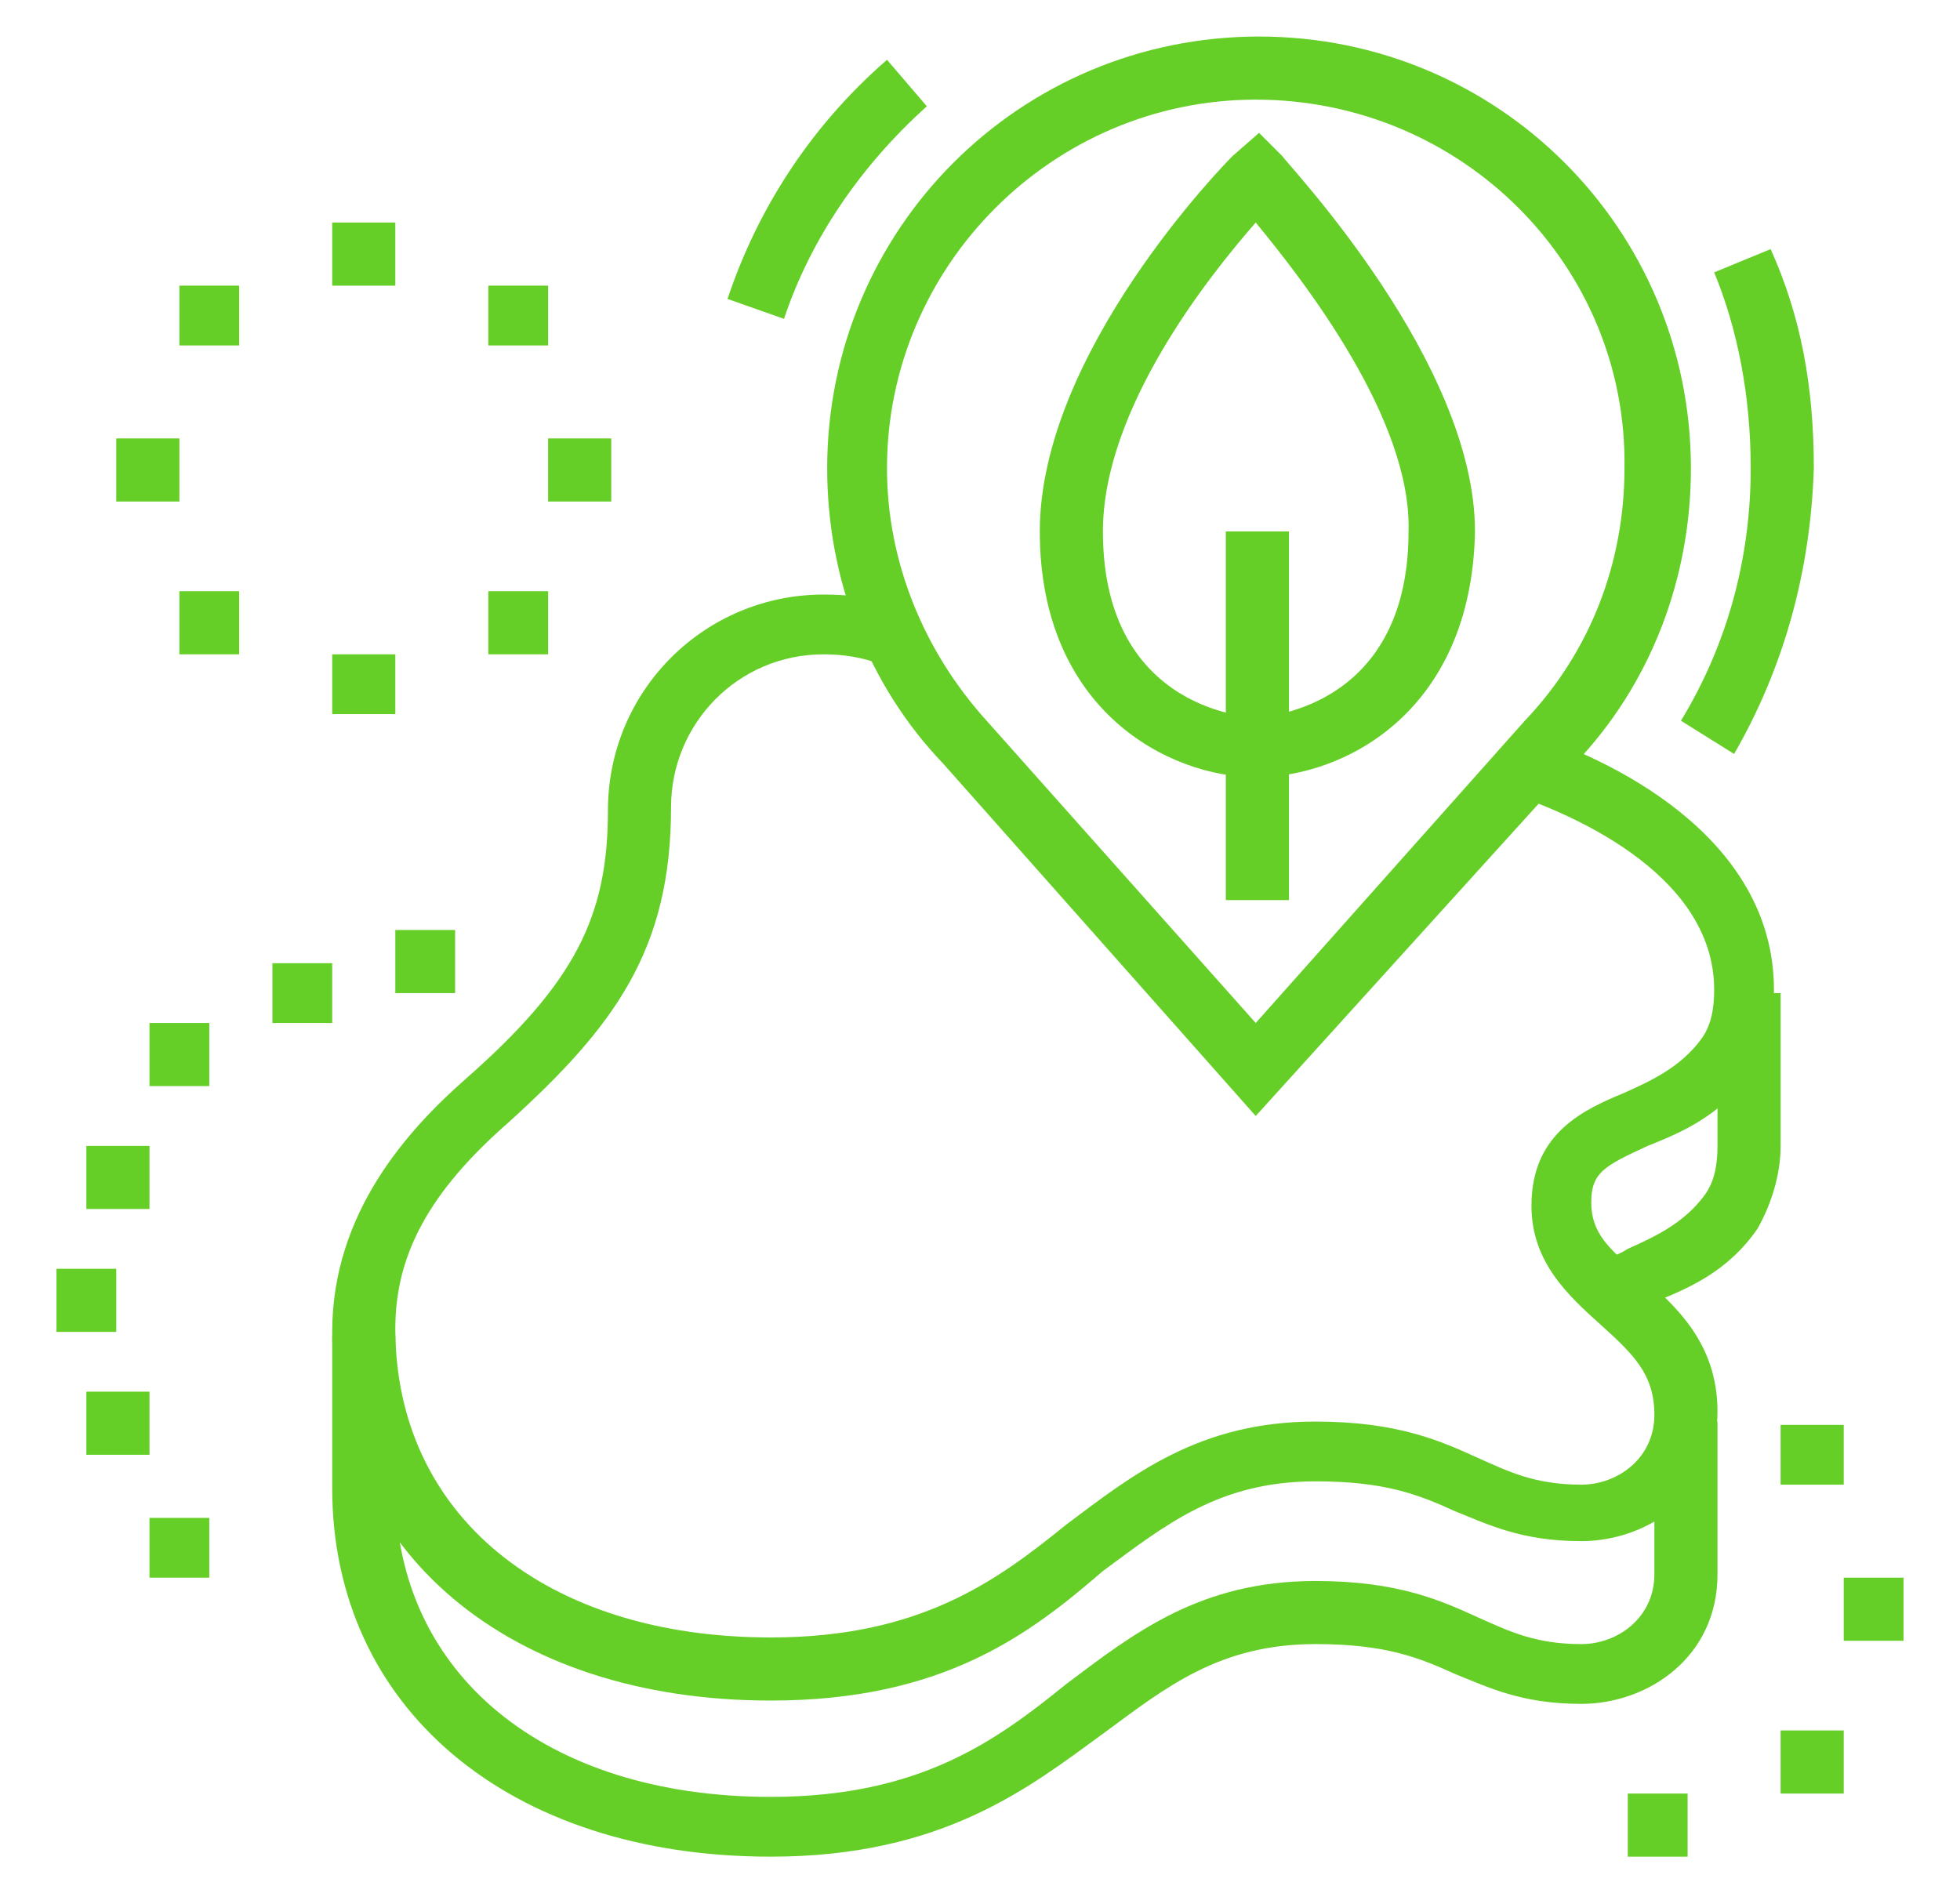 <?xml version="1.0" encoding="utf-8"?>
<!-- Generator: Adobe Illustrator 24.1.0, SVG Export Plug-In . SVG Version: 6.00 Build 0)  -->
<svg version="1.1" id="Layer_1" xmlns="http://www.w3.org/2000/svg" xmlns:xlink="http://www.w3.org/1999/xlink" x="0px" y="0px"
	 width="59px" height="57px" viewBox="0 0 59 57" style="enable-background:new 0 0 59 57;" xml:space="preserve">
<style type="text/css">
	.st0{display:none;}
	.st1{display:inline;fill:#65CF27;}
	.st2{fill:#65CF27;}
</style>
<g class="st0">
	<path class="st1" d="M38.8,48.4c-0.4,0-1.1-0.1-1.4-0.2l-8.9-2.8l0.6-1.8l8.9,2.8c0.2,0.1,0.7,0.1,0.9,0.1c1,0,1.9-0.8,1.9-1.9
		c0-1.1-1.1-1.7-1.4-1.8c-1.4-0.6-2.8-1.2-4.2-1.8c-4.1-1.9-8.3-3.8-12-3.8c-3.4,0-10.7,3.3-10.7,3.3L11.5,39
		c0.3-0.1,7.7-3.5,11.5-3.5c4.1,0,8.5,2,12.8,3.9c1.4,0.6,2.8,1.3,4.1,1.8c1.6,0.6,2.6,2,2.6,3.5C42.5,46.8,40.8,48.4,38.8,48.4z"/>
	<path class="st1" d="M9.1,54.9H2.6v-1.9h6.5c1,0,1.9-0.8,1.9-1.9v-13c0-1-0.8-1.9-1.9-1.9H2.6v-1.9h6.5c2,0,3.7,1.7,3.7,3.7v13
		C12.8,53.3,11.1,54.9,9.1,54.9z"/>
	<path class="st1" d="M36.9,55.9c-4.1,0-8.8-2.3-12.5-4.1c-2.5-1.2-4.8-2.4-6-2.4c-0.8,0-4.4,0.6-6.1,1.3L11.5,49
		c2-0.8,5.7-1.5,6.8-1.5c1.6,0,3.9,1.1,6.8,2.5c3.6,1.8,8,3.9,11.7,3.9c0.8,0,2.2-0.3,4.5-1.7l0.8-0.5c3.2-1.9,6.8-4,11.7-8.6
		c0.5-0.4,0.6-0.7,0.6-1.3c0-1.4-1.7-2.5-3.1-1.4c-2.5,1.9-10,6.9-10.4,7.1l-1-1.6c0.1-0.1,7.8-5.1,10.3-7c0.7-0.6,1.5-0.8,2.4-0.8
		c2,0,3.7,1.7,3.7,3.7c0,0.8-0.1,1.7-1.1,2.7c-5,4.7-8.7,6.9-12,8.8l-0.8,0.5C40.2,55.2,38.4,55.9,36.9,55.9z"/>
	<path class="st1" d="M16.5,38.3h-1.9V17.9c0-1.1,0.9-1.9,1.9-1.9h9.2c1.1,0,1.9,0.9,1.9,1.9v19h-1.9v-19l-9.2-0.1L16.5,38.3z"/>
	<path class="st1" d="M23.9,16.9h-1.9v-6.5c0-0.9,0.5-1.8,1.3-2.3c0,0,7.4-4.3,9.9-5.8c0.4-0.2,0.8-0.4,1.3-0.4
		c1.3,0,2.4,1.1,2.4,2.4v9.6h-1.9V4.5c0-0.3-0.3-0.6-0.6-0.6c-0.1,0-0.2,0-0.3,0.1c-2.5,1.5-9.9,5.8-9.9,5.8
		c-0.2,0.1-0.4,0.4-0.4,0.7V16.9z"/>
	<path class="st1" d="M40.6,16h-1.9V5.6c0-1.4,1.2-2.6,2.6-2.6c0.2,0,0.4,0,0.6,0.1l6.5,1.7c0.8,0.2,1.4,0.9,1.4,1.7v6.7H48V6.5
		l-6.5-1.6c-0.4-0.1-0.9,0.2-0.9,0.7V16z"/>
	<path class="st1" d="M46.2,43.7h-1.9V24.5c0-0.1-0.1-0.2-0.2-0.2H39v-1.9h5.2c1.1,0,2,0.9,2,2V43.7z"/>
	<polygon class="st1" points="12.8,19.7 11,19.7 11,21.5 12.8,21.5 12.8,19.7 	"/>
	<polygon class="st1" points="7.2,25.3 5.4,25.3 5.4,27.1 7.2,27.1 7.2,25.3 	"/>
	<polygon class="st1" points="12.8,30.8 11,30.8 11,32.7 12.8,32.7 12.8,30.8 	"/>
	<polygon class="st1" points="9.1,29 7.2,29 7.2,30.8 9.1,30.8 9.1,29 	"/>
	<polygon class="st1" points="9.1,21.5 7.2,21.5 7.2,23.4 9.1,23.4 9.1,21.5 	"/>
	<path class="st1" d="M35.1,35.5c-3.1,0-5.6-2.5-5.6-5.6c0-3.3,0.9-8.5,2-11.1c0.7-1.8,2-2.8,3.6-2.8s2.9,1,3.6,2.8
		c1.1,2.6,2,7.8,2,11.1C40.6,33,38.1,35.5,35.1,35.5z M35.1,17.8c-1,0-1.6,1-1.9,1.6c-1,2.4-1.8,7.3-1.8,10.4c0,2,1.7,3.7,3.7,3.7
		s3.7-1.7,3.7-3.7c0-3.1-0.9-8-1.8-10.4C36.7,18.9,36.1,17.8,35.1,17.8z"/>
	<path class="st1" d="M49,31.7c-1.1,0-3.2-0.5-4.1-1l0.9-1.6c0.7,0.4,2.5,0.8,3.3,0.8c2.6,0,4.6-2.1,4.6-4.6c0-2.9-1-6.1-1.8-8.6
		c-0.8-2.2-1.9-2.5-2.8-2.5c-0.9,0-2,0.3-2.8,2.5c-0.6,1.8-1.5,4.4-1.7,6.9l-1.8-0.2c0.3-2.6,1.2-5.4,1.8-7.3
		c0.9-2.5,2.4-3.8,4.5-3.8c2.2,0,3.7,1.3,4.5,3.8c0.9,2.6,1.9,6.1,1.9,9.2C55.5,28.8,52.5,31.7,49,31.7z"/>
	<rect x="34.1" y="34.5" class="st1" width="1.9" height="5.6"/>
	<polygon class="st1" points="25.8,2.1 23.9,2.1 23.9,3.9 25.8,3.9 25.8,2.1 	"/>
	<polygon class="st1" points="12.8,15.1 11,15.1 11,16.9 12.8,16.9 12.8,15.1 	"/>
	<polygon class="st1" points="11.9,11.3 10,11.3 10,13.2 11.9,13.2 11.9,11.3 	"/>
	<polygon class="st1" points="14.7,3.9 12.8,3.9 12.8,5.8 14.7,5.8 14.7,3.9 	"/>
	<polygon class="st1" points="18.4,2.1 16.5,2.1 16.5,3.9 18.4,3.9 18.4,2.1 	"/>
	<polygon class="st1" points="12.8,7.6 11,7.6 11,9.5 12.8,9.5 12.8,7.6 	"/>
	<polygon class="st1" points="22.1,1.1 20.2,1.1 20.2,3 22.1,3 22.1,1.1 	"/>
	<rect x="45.3" y="34.5" class="st1" width="9.3" height="1.9"/>
	<polygon class="st1" points="56.4,47.5 54.5,47.5 54.5,49.4 56.4,49.4 56.4,47.5 	"/>
	<polygon class="st1" points="54.5,52.1 52.7,52.1 52.7,54 54.5,54 54.5,52.1 	"/>
	<polygon class="st1" points="49.9,54 48,54 48,55.9 49.9,55.9 49.9,54 	"/>
	<rect x="48" y="30.8" class="st1" width="1.9" height="4.6"/>
</g>
<g>
	<path class="st2" d="M37.8,33.6L28.4,23c-2.3-2.4-3.5-5.6-3.5-8.9c0-7.2,5.8-13,13-13s13,5.8,13,13c0,3.3-1.2,6.5-3.5,8.9
		L37.8,33.6z M37.8,3c-6.1,0-11.1,5-11.1,11.1c0,2.8,1.1,5.5,3,7.6l0,0l8.1,9.1l8.1-9.1c2-2.1,3-4.8,3-7.6C49,8,44,3,37.8,3z"/>
	<path class="st2" d="M37.8,23.4c-2.6,0-6.5-2-6.5-7.4c0-5.4,5.6-11.1,5.8-11.3L37.9,4l0.7,0.7c0.2,0.3,5.8,6.2,5.8,11.3
		C44.3,21.4,40.5,23.4,37.8,23.4z M37.8,6.7c-1.4,1.6-4.6,5.6-4.6,9.3c0,5.5,4.6,5.6,4.6,5.6c0,0,4.6-0.1,4.6-5.6
		C42.5,12.6,39.2,8.4,37.8,6.7z"/>
	<rect x="36.9" y="16" class="st2" width="1.9" height="11.1"/>
	<path class="st2" d="M23.6,9.6L21.9,9c0.9-2.7,2.5-5.2,4.8-7.2l1.2,1.4C25.9,5,24.4,7.2,23.6,9.6z"/>
	<path class="st2" d="M52.2,22.7l-1.6-1c1.4-2.3,2.1-4.9,2.1-7.6c0-2.2-0.4-4.2-1.1-5.9l1.7-0.7c0.9,2,1.3,4.1,1.3,6.6
		C54.5,17.2,53.7,20.1,52.2,22.7z"/>
	<path class="st2" d="M23.2,51.2c-7.9,0-13.2-4.5-13.2-11.1c0-3.6,2.3-6.1,4-7.6c3.3-2.9,4.3-4.9,4.3-8.1c0-3.6,2.9-6.5,6.5-6.5
		c0.8,0,1.6,0.1,2.4,0.4L26.5,20c-0.5-0.2-1.1-0.3-1.7-0.3c-2.6,0-4.6,2.1-4.6,4.6c0,4.3-1.7,6.6-4.9,9.5c-2.4,2.1-3.4,4-3.4,6.2
		c0,5.6,4.5,9.3,11.3,9.3c4.5,0,6.8-1.7,8.9-3.4c2-1.5,4-3.1,7.5-3.1c2.5,0,3.8,0.6,4.9,1.1c0.9,0.4,1.7,0.8,3.1,0.8
		c1.1,0,2.2-0.8,2.2-2.1c0-1.2-0.6-1.8-1.6-2.7c-1-0.9-2.1-1.9-2.1-3.6c0-2.2,1.6-2.9,2.8-3.4c0.9-0.4,1.7-0.8,2.3-1.6
		c0.3-0.4,0.4-0.9,0.4-1.5c0-3.6-4.6-5.4-6.1-5.9l0.6-1.8c2.2,0.7,7.3,3,7.3,7.7c0,0.9-0.3,1.8-0.7,2.5c-0.9,1.3-2.1,1.8-3.1,2.2
		c-1.3,0.6-1.7,0.8-1.7,1.7c0,0.9,0.5,1.4,1.5,2.2c1,0.9,2.3,2,2.3,4.1c0,2.5-2.1,3.9-4.1,3.9c-1.8,0-2.8-0.5-3.8-0.9
		c-1.1-0.5-2.1-0.9-4.2-0.9c-2.9,0-4.5,1.3-6.4,2.7C31,49.2,28.4,51.2,23.2,51.2z"/>
	<path class="st2" d="M48.9,39.7L48,38.1c0.3-0.2,0.7-0.3,1-0.5c0.9-0.4,1.7-0.8,2.3-1.6c0.3-0.4,0.4-0.9,0.4-1.5v-4.6h1.9v4.6
		c0,0.9-0.3,1.8-0.7,2.5c-0.9,1.3-2.1,1.8-3.1,2.2C49.5,39.4,49.2,39.5,48.9,39.7z"/>
	<polygon class="st2" points="6.3,45.7 4.5,45.7 4.5,47.5 6.3,47.5 6.3,45.7 	"/>
	<polygon class="st2" points="4.5,41.9 2.6,41.9 2.6,43.8 4.5,43.8 4.5,41.9 	"/>
	<polygon class="st2" points="3.5,38.2 1.7,38.2 1.7,40.1 3.5,40.1 3.5,38.2 	"/>
	<polygon class="st2" points="6.3,30.8 4.5,30.8 4.5,32.7 6.3,32.7 6.3,30.8 	"/>
	<polygon class="st2" points="57.3,47.5 55.5,47.5 55.5,49.4 57.3,49.4 57.3,47.5 	"/>
	<polygon class="st2" points="55.5,52.1 53.6,52.1 53.6,54 55.5,54 55.5,52.1 	"/>
	<polygon class="st2" points="55.5,42.9 53.6,42.9 53.6,44.7 55.5,44.7 55.5,42.9 	"/>
	<polygon class="st2" points="50.8,54 49,54 49,55.9 50.8,55.9 50.8,54 	"/>
	<polygon class="st2" points="10,29 8.2,29 8.2,30.8 10,30.8 10,29 	"/>
	<polygon class="st2" points="4.5,34.5 2.6,34.5 2.6,36.4 4.5,36.4 4.5,34.5 	"/>
	<polygon class="st2" points="18.4,13.2 16.5,13.2 16.5,15.1 18.4,15.1 18.4,13.2 	"/>
	<polygon class="st2" points="16.5,17.8 14.7,17.8 14.7,19.7 16.5,19.7 16.5,17.8 	"/>
	<polygon class="st2" points="11.9,6.7 10,6.7 10,8.6 11.9,8.6 11.9,6.7 	"/>
	<polygon class="st2" points="5.4,13.2 3.5,13.2 3.5,15.1 5.4,15.1 5.4,13.2 	"/>
	<polygon class="st2" points="7.2,8.6 5.4,8.6 5.4,10.4 7.2,10.4 7.2,8.6 	"/>
	<polygon class="st2" points="16.5,8.6 14.7,8.6 14.7,10.4 16.5,10.4 16.5,8.6 	"/>
	<polygon class="st2" points="7.2,17.8 5.4,17.8 5.4,19.7 7.2,19.7 7.2,17.8 	"/>
	<polygon class="st2" points="11.9,19.7 10,19.7 10,21.5 11.9,21.5 11.9,19.7 	"/>
	<polygon class="st2" points="13.7,28 11.9,28 11.9,29.9 13.7,29.9 13.7,28 	"/>
	<path class="st2" d="M23.2,55.9c-7.9,0-13.2-4.5-13.2-11.1v-4.6h1.9v4.6c0,5.6,4.5,9.3,11.3,9.3c4.5,0,6.8-1.7,8.9-3.4
		c2-1.5,4-3.1,7.5-3.1c2.5,0,3.8,0.6,4.9,1.1c0.9,0.4,1.7,0.8,3.1,0.8c1.1,0,2.2-0.8,2.2-2.1v-4.6h1.9v4.6c0,2.5-2.1,3.9-4.1,3.9
		c-1.8,0-2.8-0.5-3.8-0.9c-1.1-0.5-2.1-0.9-4.2-0.9c-2.9,0-4.5,1.3-6.4,2.7C31,53.8,28.4,55.9,23.2,55.9z"/>
</g>
<g class="st0">
	<rect x="28.6" y="10" class="st1" width="1.9" height="1.9"/>
	<rect x="28.6" y="13.7" class="st1" width="1.9" height="7.4"/>
	<path class="st1" d="M30.4,53.5h-1.9c0-17.5,6.4-21.7,12-25.3c3.6-2.4,6.8-4.4,7.5-10l0.4-3l1.4,2.7c1.8,3.5,2.8,7.6,2.9,12.5
		c0,0.3,0,0.6,0,0.9h-1.9c0-0.3,0-0.6,0-0.9c-0.1-3.4-0.6-6.4-1.5-9.1c-1.4,4.4-4.5,6.4-7.7,8.4C36.4,33.2,30.4,37,30.4,53.5z"/>
	<rect x="4.5" y="52.6" class="st1" width="50.1" height="1.9"/>
	<path class="st1" d="M30.4,53.5h-1.9c0-2.9-2.9-5.1-6.7-7.8c-3.6-2.6-7.6-5.5-10.3-10l1.6-1c2.5,4.2,6.4,7,9.8,9.5
		C27,47.1,30.4,49.6,30.4,53.5z"/>
	<path class="st1" d="M30.4,53.5h-1.9c0-6,3.4-8.7,7.4-11.8c3.2-2.5,6.9-5.3,9.7-10.6l1.6,0.9c-3,5.6-6.9,8.6-10.2,11.2
		C33.2,46.2,30.4,48.4,30.4,53.5z"/>
	<path class="st1" d="M34.1,26.6h-9.3c-1,0-1.9-0.8-1.9-1.9V22c0-1,0.8-1.9,1.9-1.9h9.3c1,0,1.9,0.8,1.9,1.9v2.8
		C36,25.8,35.2,26.6,34.1,26.6z M24.9,22L24.9,22v2.8h9.3V22H24.9z"/>
	<rect x="25.8" y="25.7" class="st1" width="1.9" height="14"/>
	<rect x="31.4" y="25.7" class="st1" width="1.9" height="12.3"/>
	<rect x="26.7" y="28.5" class="st1" width="5.6" height="1.9"/>
	<path class="st1" d="M34.1,21.1h-1.9v-0.8c0-1.9,0.7-3.7,2-5c1.1-1.2,1.7-2.8,1.7-4.4c0-3.6-2.9-6.5-6.5-6.5S23,7.3,23,10.9
		c0,1.6,0.6,3.2,1.7,4.4c1.3,1.4,2,3.2,2,5v0.8h-1.9v-0.8c0-1.4-0.5-2.7-1.5-3.8c-1.4-1.5-2.2-3.6-2.2-5.7c0-4.6,3.7-8.3,8.3-8.3
		c4.6,0,8.3,3.7,8.3,8.3c0,2.1-0.8,4.1-2.2,5.7c-1,1-1.5,2.4-1.5,3.8V21.1z"/>
	<rect x="15.6" y="3" transform="matrix(0.447 -0.894 0.894 0.447 4.784 17.43)" class="st1" width="1.9" height="3.7"/>
	<rect x="14.7" y="10.4" transform="matrix(0.894 -0.447 0.447 0.894 -3.338 8.576)" class="st1" width="3.7" height="1.9"/>
	<rect x="40.7" y="3.9" transform="matrix(0.894 -0.447 0.447 0.894 2.321 19.52)" class="st1" width="3.7" height="1.9"/>
	<rect x="41.6" y="9.5" transform="matrix(0.447 -0.894 0.894 0.447 13.333 44.293)" class="st1" width="1.9" height="3.7"/>
	<path class="st1" d="M29.2,45.5c-2-5.5-6.2-7.7-10.6-10.2c-3.6-1.9-7.3-3.9-10.1-7.6c-0.2,1.1-0.3,2.3-0.3,3.5c0,0.3,0,0.6,0,0.9
		l-1.9,0.1c0-0.3,0-0.6,0-1c0-2.1,0.3-4.1,0.8-6l0.6-2.1L8.8,25c2.7,4.5,6.8,6.6,10.7,8.7c4.6,2.5,9.3,5,11.5,11.2L29.2,45.5z"/>
	<path class="st1" d="M29.5,54.5C17,54.5,6.9,44.7,6.3,32.2c0-0.3,0-0.6,0-1h1.9c0,0.3,0,0.6,0,0.9C8.7,43.6,18,52.6,29.5,52.6
		c11.8,0,21.3-9.6,21.3-21.3c0-0.3,0-0.6,0-0.9l1.9,0c0,0.3,0,0.6,0,0.9C52.7,44.1,42.3,54.5,29.5,54.5z"/>
</g>
</svg>
